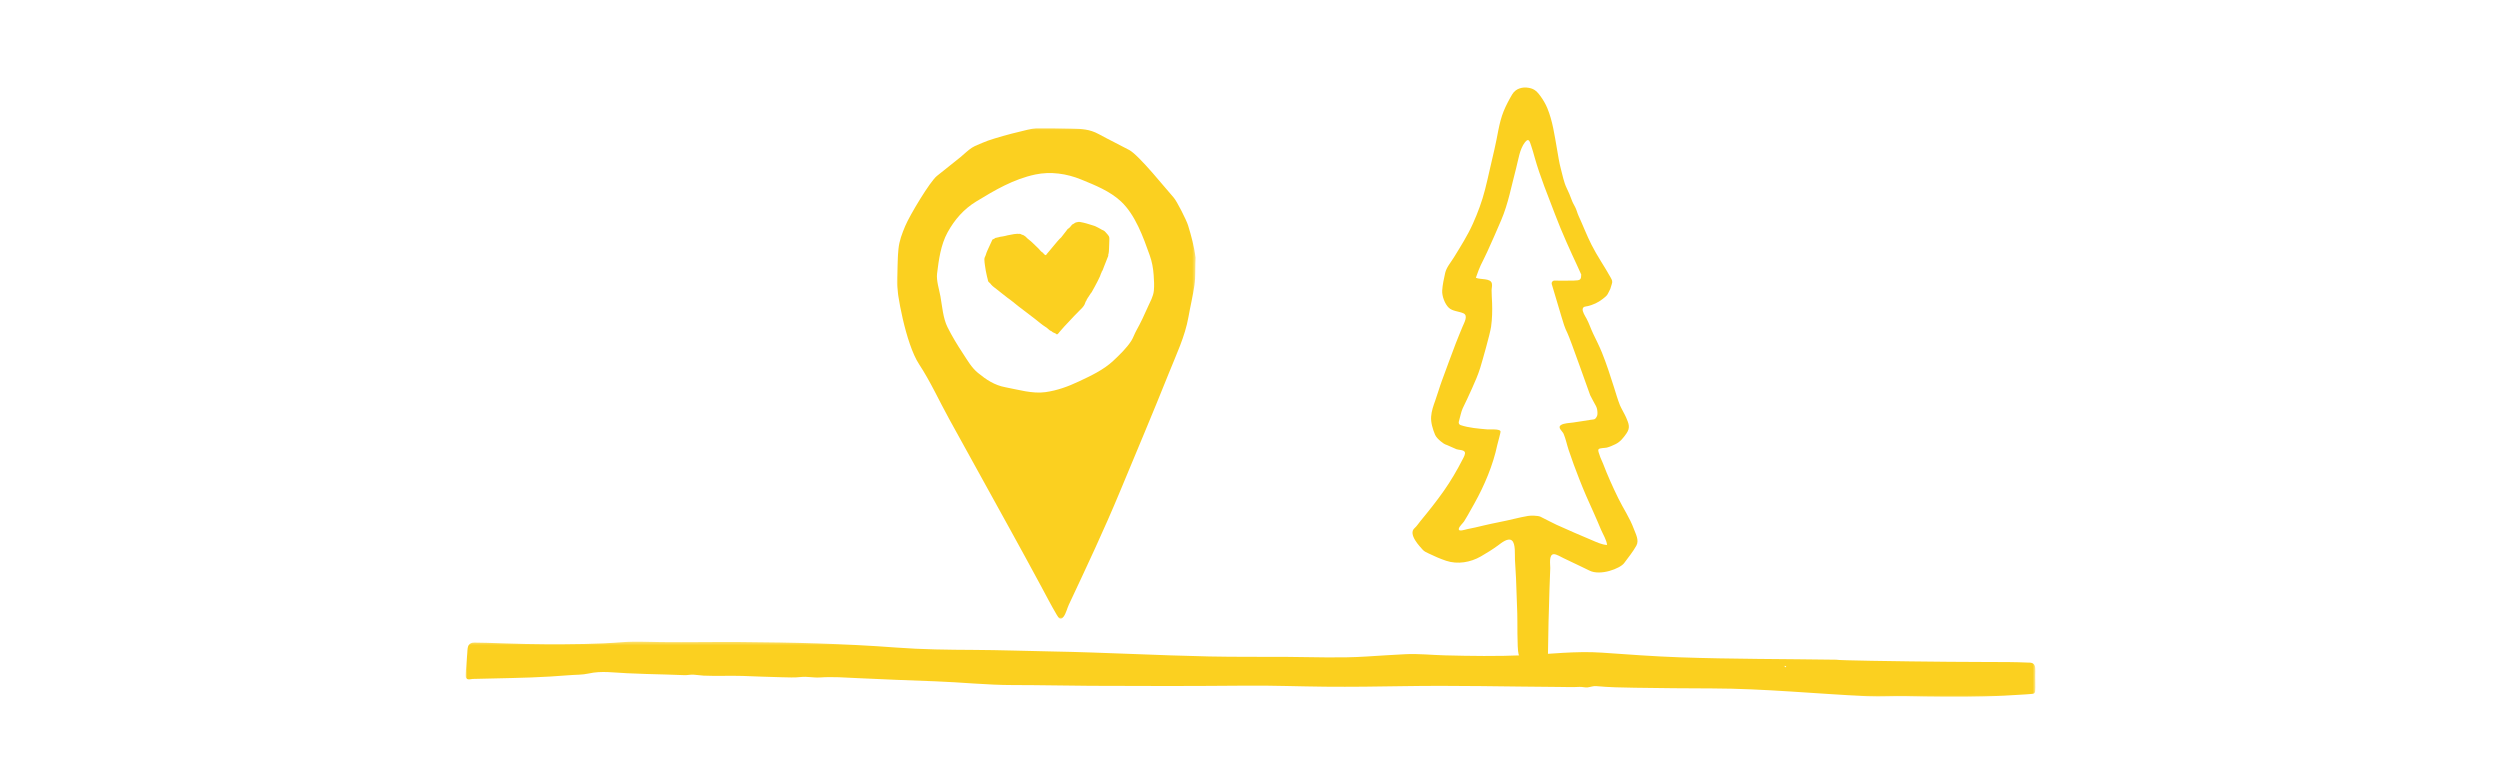 <?xml version="1.0" encoding="UTF-8"?> <svg xmlns="http://www.w3.org/2000/svg" xmlns:xlink="http://www.w3.org/1999/xlink" width="800px" height="250px" viewBox="0 0 800 250"><!-- Generator: Sketch 60 (88103) - https://sketch.com --><title>Artboard Copy</title><desc>Created with Sketch.</desc><defs><polygon id="path-1" points="0 0.013 95.59 0.013 95.59 157 0 157"></polygon><polygon id="path-3" points="0 0.328 502.333 0.328 502.333 18 0 18"></polygon></defs><g id="Artboard-Copy" stroke="none" stroke-width="1" fill="none" fill-rule="evenodd"><g id="Group" transform="translate(149, 28)"><g id="Group-6" transform="translate(138, 13)"><g id="Group-3"><mask id="mask-2" fill="white"><use xlink:href="#path-1"></use></mask><g id="Clip-2"></g><path d="M12.861,46.565 C12.592,48.805 13.549,51.665 13.941,53.849 C14.502,56.98 14.765,60.829 16.205,63.703 C17.666,66.623 19.35,69.404 21.154,72.129 C22.62,74.347 23.855,76.601 25.941,78.321 C28.618,80.522 31.27,82.271 34.682,82.91 C38.786,83.678 43.382,85.074 47.561,84.483 C51.368,83.942 54.744,82.702 58.219,81.07 C62.047,79.271 66.127,77.375 69.251,74.447 C71.245,72.577 73.525,70.384 75.01,68.071 C75.676,67.032 76.023,65.848 76.646,64.744 C78.019,62.313 79.181,59.779 80.311,57.229 C81.065,55.535 82.057,53.872 82.238,52.002 C82.395,50.37 82.292,48.684 82.175,47.052 C82.016,44.775 81.658,42.795 80.897,40.659 C78.843,34.882 76.314,27.779 71.753,23.493 C68.194,20.149 63.394,18.253 58.949,16.433 C54.362,14.552 49.193,13.801 44.283,14.844 C37.327,16.322 31.386,19.818 25.405,23.467 C21.406,25.908 18.472,29.274 16.222,33.36 C14.047,37.308 13.392,42.152 12.861,46.565 M95.592,41.427 C95.417,44.412 95.641,47.47 95.201,50.424 C94.703,53.777 93.893,57.099 93.305,60.441 C92.203,66.698 89.356,72.59 87.008,78.466 C81.947,91.134 76.616,103.694 71.389,116.295 C66.31,128.541 60.652,140.521 55.02,152.521 C54.492,153.642 54.104,155.365 53.345,156.341 C52.334,157.646 51.793,156.8 51.114,155.657 C49.316,152.631 47.715,149.467 46.033,146.374 C42.847,140.506 39.679,134.63 36.441,128.792 C29.841,116.893 23.281,104.967 16.718,93.048 C13.502,87.208 10.747,81.098 7.091,75.525 C2.775,68.945 -0.1,52.294 0.001,49.18 C0.118,45.693 0.159,42.172 0.506,38.696 C0.777,35.982 1.65,33.761 2.698,31.265 C4.108,27.915 10.585,17.076 12.812,15.303 C15.332,13.297 17.862,11.305 20.361,9.275 C21.565,8.295 22.714,7.106 24.018,6.267 C25.101,5.572 26.396,5.172 27.558,4.633 C30.755,3.146 43.104,0.033 44.542,0.022 C48.258,-0.006 51.989,0.022 55.705,0.135 C59.07,0.237 61.622,0.291 64.612,1.925 C67.822,3.682 71.122,5.267 74.346,6.998 C77.537,8.71 86.204,19.604 88.541,22.179 C89.614,23.365 92.666,29.462 93.167,31.075 C94.236,34.542 95.115,37.834 95.592,41.427" id="Fill-1" fill="#FBD020" mask="url(#mask-2)"></path></g></g><path d="M205.618,53.612 C205.871,52.874 205.866,52.07 205.903,51.292 C205.944,50.457 205.961,49.62 205.991,48.783 C206.006,48.365 206.026,48.011 205.846,47.624 C205.701,47.315 205.418,47.03 205.195,46.771 C204.941,46.478 204.678,46.16 204.377,45.913 C204.14,45.719 203.904,45.661 203.758,45.592 C203.499,45.47 203.442,45.455 203.435,45.413 C203.401,45.341 201.613,44.438 201.382,44.343 C201.083,44.22 200.751,44.144 200.442,44.044 C199.205,43.645 197.972,43.266 196.688,43.051 C196.386,43.001 196.145,42.962 195.849,43.061 C195.593,43.147 195.34,43.128 195.105,43.252 C194.878,43.372 194.689,43.546 194.465,43.671 C194.356,43.731 194.225,43.766 194.124,43.84 C194.092,43.862 194.055,43.886 194.035,43.921 C193.973,44.031 193.15,45.023 192.934,45.106 C192.645,45.217 192.529,45.465 192.347,45.698 C192.159,45.942 190.791,47.738 190.588,47.962 C190.415,48.153 190.205,48.293 190.03,48.487 C189.797,48.745 189.565,49.006 189.335,49.268 C188.913,49.747 188.509,50.238 188.105,50.733 C187.68,51.256 187.255,51.779 186.813,52.289 C186.601,52.534 186.386,52.778 186.178,53.028 C186.043,53.191 185.771,53.69 185.541,53.649 C185.399,53.623 185.027,53.259 184.933,53.149 C184.869,53.075 184.844,52.982 184.772,52.91 C184.669,52.807 184.535,52.746 184.415,52.667 C183.971,52.371 183.675,51.863 183.284,51.499 C182.749,51.002 182.249,50.47 181.71,49.979 C181.195,49.51 180.703,48.987 180.128,48.594 C179.622,48.249 179.285,47.683 178.729,47.399 C178.657,47.362 178.479,47.224 178.424,47.217 C178.308,47.202 177.761,47.028 177.702,46.95 C177.625,46.848 177.383,46.873 177.274,46.839 C177.04,46.765 177.17,46.825 176.989,46.854 C176.851,46.876 176.699,46.803 176.548,46.814 C176.189,46.837 175.833,46.863 175.477,46.916 C174.775,47.023 174.076,47.153 173.383,47.313 C173.073,47.384 172.756,47.501 172.441,47.543 C172.271,47.565 171.33,47.774 171.179,47.761 C171,47.745 170.932,47.81 170.775,47.863 C170.603,47.92 169.571,48.109 169.474,48.153 C169.415,48.179 169.259,48.289 169.166,48.395 C169.099,48.473 168.745,48.556 168.648,48.609 C168.553,48.659 168.494,48.859 168.453,48.942 C168.202,49.46 167.962,49.977 167.731,50.503 C167.273,51.553 166.707,52.599 166.408,53.706 C166.339,53.962 166.169,54.165 166.092,54.421 C166.018,54.67 165.996,54.841 166.001,55.089 C166.013,55.693 166.094,56.284 166.176,56.882 C166.341,58.082 166.543,59.275 166.832,60.452 C166.911,60.778 166.996,61.101 167.08,61.425 C167.144,61.672 167.163,62.085 167.392,62.243 C167.574,62.368 168.271,63.091 168.212,63.109 C168.696,63.66 169.333,64.087 169.909,64.538 C170.482,64.989 171.038,65.46 171.621,65.897 C172.217,66.343 172.779,66.832 173.378,67.273 C173.962,67.704 174.558,68.114 175.116,68.579 C176.259,69.535 177.443,70.451 178.638,71.341 C179.831,72.232 180.999,73.155 182.187,74.053 C183.327,74.914 184.387,75.909 185.609,76.65 C185.921,76.839 186.184,77.079 186.459,77.314 C186.68,77.503 187.001,77.817 187.286,77.892 C187.306,77.896 187.576,78.032 187.6,78.064 C187.7,78.193 187.859,78.314 188.01,78.375 C188.258,78.478 188.507,78.579 188.733,78.691 C188.94,78.793 189.096,79.087 189.329,78.975 C189.606,78.841 189.861,78.44 190.057,78.208 C190.534,77.64 191.018,77.084 191.523,76.539 C192.579,75.4 193.641,74.265 194.71,73.138 C195.29,72.525 195.879,71.922 196.483,71.332 C197.082,70.748 197.658,70.216 198.046,69.464 C198.207,69.154 198.273,68.812 198.426,68.503 C198.486,68.38 198.577,68.278 198.649,68.162 C198.746,68.003 198.759,67.82 198.843,67.666 C198.902,67.558 198.996,67.531 199.053,67.429 C199.072,67.393 199.058,67.342 199.077,67.302 C199.105,67.246 199.168,67.209 199.202,67.152 C199.397,66.837 199.694,66.361 199.827,66.204 C199.912,66.104 199.987,65.994 200.046,65.876 C200.076,65.817 200.103,65.756 200.124,65.694 C200.18,65.693 200.229,65.675 200.271,65.639 C200.344,65.551 200.377,65.427 200.432,65.328 C200.731,64.793 201.032,64.258 201.324,63.718 C201.624,63.163 201.919,62.606 202.207,62.045 C202.361,61.742 202.516,61.439 202.654,61.13 C202.768,60.877 202.894,60.641 203.009,60.389 C203.125,60.133 203.175,59.847 203.291,59.592 C203.347,59.47 203.434,59.369 203.475,59.24 C203.495,59.18 203.506,59.119 203.51,59.056 C203.48,58.974 203.508,58.93 203.594,58.925 C203.898,58.45 204.07,57.856 204.28,57.326 C204.535,56.682 204.791,56.038 205.045,55.394 C205.17,55.075 205.294,54.756 205.415,54.435 C205.47,54.291 205.783,53.734 205.618,53.612" id="Fill-5" fill="#FBD020"></path><g id="Group-6"><g id="Group-3" transform="translate(0, 177)"><mask id="mask-4" fill="white"><use xlink:href="#path-3"></use></mask><g id="Clip-2"></g><path d="M422.01,8.197 C422.182,7.875 422.404,8.214 422.606,8.364 C422.422,8.707 422.227,8.369 422.01,8.197 M438.651,6.108 C421.938,5.86 405.229,5.93 388.516,5.343 C380.212,5.052 371.911,4.423 363.609,3.847 C355.223,3.266 346.875,4.333 338.495,4.688 C330.083,5.043 321.654,4.927 313.24,4.711 C309.062,4.604 304.88,4.137 300.703,4.346 C296.545,4.556 292.386,4.821 288.228,5.088 C279.881,5.622 271.529,5.266 263.178,5.208 C254.778,5.149 246.375,5.244 237.975,5.069 C221.28,4.722 204.588,3.779 187.893,3.473 C179.499,3.319 171.104,3.014 162.711,2.97 C154.379,2.927 146.064,2.842 137.734,2.212 C121.13,0.958 104.495,0.568 87.886,0.449 C79.466,0.388 71.045,0.559 62.625,0.467 C58.497,0.422 54.371,0.164 50.244,0.492 C46.158,0.816 42.08,0.998 37.99,1.075 C29.632,1.234 21.28,1.198 12.922,0.901 C10.877,0.827 8.831,0.753 6.786,0.705 C5.722,0.68 4.658,0.663 3.595,0.645 C2.8,0.631 1.882,0.482 1.135,1.264 C0.598,1.826 0.609,2.741 0.529,3.976 C0.392,6.111 0.143,8.212 0.029,10.354 C-0.01,11.078 -0.058,11.66 0.247,12.053 C0.735,12.682 1.76,12.273 2.276,12.258 C10.533,12.019 18.788,11.994 27.043,11.494 C29.072,11.371 31.1,11.235 33.127,11.067 C35.204,10.894 37.333,10.985 39.4,10.516 C43.432,9.602 47.585,10.261 51.642,10.432 C55.818,10.61 59.994,10.767 64.171,10.848 C66.143,10.886 68.115,11.011 70.087,11.053 C71.006,11.074 71.926,10.847 72.842,10.885 C73.941,10.929 75.042,11.154 76.142,11.203 C80.319,11.389 84.497,11.166 88.673,11.299 C92.864,11.434 97.051,11.649 101.241,11.719 C103.242,11.753 105.247,11.881 107.245,11.646 C109.268,11.409 111.314,11.926 113.348,11.787 C117.406,11.507 121.471,11.809 125.53,12.006 C133.764,12.407 141.999,12.719 150.233,13.015 C158.54,13.312 166.847,14.222 175.155,14.219 C183.423,14.216 191.691,14.41 199.96,14.46 C216.64,14.561 233.321,14.549 250,14.404 C258.376,14.331 266.751,14.665 275.128,14.743 C283.466,14.82 291.806,14.705 300.144,14.569 C316.752,14.297 333.361,14.716 349.971,14.822 C352.112,14.836 354.257,14.935 356.397,14.803 C357.29,14.748 358.212,15.065 359.093,14.957 C360.003,14.845 360.86,14.469 361.788,14.557 C365.896,14.947 370.017,15.01 374.126,15.076 C382.405,15.209 390.686,15.279 398.965,15.299 C415.576,15.34 432.193,17.023 448.802,17.808 C452.903,18.002 457.004,17.676 461.106,17.795 C465.227,17.916 469.347,17.939 473.468,17.982 C481.745,18.068 490.023,17.846 498.294,17.261 C499.236,17.194 500.18,17.163 501.121,17.054 C501.974,16.955 502.349,17.026 502.333,14.946 C502.322,13.74 502.305,12.536 502.29,11.331 C502.279,10.497 502.391,9.128 502.231,8.386 C501.907,6.875 500.52,7.053 499.911,7.026 C495.712,6.838 491.511,6.84 487.312,6.841 C479.014,6.843 470.715,6.736 462.417,6.645 C460.4,6.623 438.649,6.344 438.651,6.108" id="Fill-1" fill="#FBD020" mask="url(#mask-4)"></path></g><path d="M324.684,89.664 C323.979,91.96 323.009,94.149 322.026,96.338 C321.067,98.472 320.081,100.593 319.051,102.695 C318.625,103.564 318.143,105.785 317.82,106.963 C317.698,107.408 317.935,107.883 318.375,108.031 C321.048,108.928 324.15,109.164 326.906,109.404 C327.706,109.474 330.838,109.18 331.157,109.988 C331.289,110.321 330.334,113.412 330.132,114.377 C328.784,120.817 326.021,127.341 322.82,133.08 C322.095,134.378 321.372,135.678 320.631,136.967 C320.273,137.588 319.914,138.212 319.525,138.815 C319.12,139.441 317.949,140.464 317.82,141.172 C317.612,142.314 319.829,141.452 320.554,141.317 C322.269,141 323.947,140.593 325.641,140.185 C328.965,139.385 332.342,138.823 335.661,138.001 C337.099,137.645 338.54,137.352 339.998,137.093 C340.803,136.95 343.164,136.968 343.943,137.347 C346.283,138.482 347.478,139.196 349.041,139.907 C350.937,140.771 352.849,141.605 354.756,142.443 C356.553,143.232 358.364,143.986 360.17,144.754 C361.725,145.416 363.662,146.354 365.273,146.389 C365.088,144.765 363.973,143.008 363.324,141.5 C362.558,139.719 361.838,137.92 361.024,136.161 C359.36,132.566 357.783,128.931 356.342,125.24 C355.14,122.164 353.983,119.07 352.946,115.933 C352.395,114.262 352.052,112.465 351.364,110.844 C350.966,109.904 349.246,108.828 350.552,107.985 C351.431,107.417 353.362,107.341 354.363,107.211 C356.275,106.961 358.17,106.609 360.078,106.328 C361.048,106.184 361.353,106.32 361.804,105.585 C362.121,105.07 362.204,104.739 362.188,104.104 C362.169,103.366 362.074,102.65 361.735,101.981 C361.405,101.333 360.124,99.079 359.861,98.477 C359.588,97.853 353.483,80.381 352.575,78.593 C351.703,76.875 351.243,75.258 350.698,73.428 C349.657,69.932 348.61,66.438 347.57,62.943 C347.392,62.344 347.867,61.754 348.494,61.782 C350.151,61.86 351.364,61.814 353.308,61.796 C354.532,61.785 354.643,61.816 355.862,61.696 C357.324,61.554 356.853,60.053 357.011,59.887 C356.537,58.839 356.062,57.793 355.587,56.745 C354.567,54.494 354.596,54.639 354.09,53.515 C353.491,52.185 352.888,50.86 352.299,49.527 C350.995,46.583 349.758,43.625 348.619,40.615 C346.347,34.615 343.833,28.571 342.097,22.396 C341.75,21.159 341.416,19.914 340.995,18.699 C340.53,17.356 340.248,15.946 339.003,17.514 C337.257,19.714 336.856,23.231 336.151,25.868 C334.667,31.421 333.64,37.201 331.361,42.5 C329.944,45.794 328.52,49.092 327.023,52.351 C326.318,53.888 325.558,55.398 324.813,56.916 C324.473,57.61 323.847,59.209 323.277,60.886 C324.688,61.555 327.966,60.933 328.39,62.685 C328.568,63.424 328.31,64.186 328.31,64.927 C328.307,66.254 328.425,67.589 328.469,68.915 C328.554,71.463 328.503,74 328.15,76.529 C327.829,78.831 325.299,87.662 324.684,89.664 M303.672,140.99 C304.379,140.379 304.953,139.448 305.554,138.723 C308.142,135.595 310.666,132.427 313.004,129.108 C315.24,125.937 317.295,122.407 319.061,118.952 C319.332,118.422 320.024,117.256 319.73,116.643 C319.384,115.924 317.753,116.003 317.085,115.753 C316.317,115.466 314.023,114.353 313.508,114.215 C313.341,114.254 310.834,112.571 310.223,111.118 C309.501,109.399 308.818,107.188 308.961,105.311 C309.1,103.486 309.666,101.881 310.277,100.185 C311.032,98.091 311.624,95.946 312.399,93.855 C313.881,89.855 315.321,85.855 316.849,81.872 C317.525,80.107 318.27,78.376 318.975,76.624 C319.479,75.373 320.949,72.972 319.275,72.245 C317.838,71.62 315.814,71.592 314.642,70.508 C313.337,69.302 312.397,66.706 312.503,64.98 C312.618,63.121 313.046,61.173 313.453,59.356 C313.86,57.546 315.277,55.955 316.233,54.394 C318.4,50.855 320.605,47.414 322.304,43.626 C323.945,39.969 325.247,36.466 326.239,32.567 C327.318,28.332 328.178,24.048 329.216,19.804 C330.196,15.799 330.617,11.395 332.177,7.566 C332.928,5.726 333.895,3.907 334.909,2.194 C336.187,0.033 338.605,-0.058 339.478,0.017 C341.68,0.208 342.618,0.957 343.889,2.683 C344.783,3.898 345.557,5.204 346.137,6.596 C347.835,10.678 348.471,15.36 349.244,19.73 C349.617,21.84 349.917,23.967 350.474,26.039 C350.996,27.989 351.433,30.348 352.326,32.17 C352.928,33.398 353.486,34.686 353.955,36.014 C354.244,36.835 354.645,37.495 355.047,38.258 C355.508,39.133 355.706,40.114 356.118,41.011 C357.517,44.057 358.739,47.264 360.276,50.314 C362.101,53.938 364.443,57.264 366.408,60.81 C366.84,61.59 367.092,62.048 366.768,62.921 C366.576,63.436 366.498,63.935 366.299,64.434 C366.143,64.827 365.571,65.881 365.424,66.167 C365.143,66.717 364.231,67.374 363.762,67.741 C362.393,68.813 360.788,69.542 359.102,69.949 C358.322,70.137 357.677,70.025 357.471,70.815 C357.254,71.648 358.286,73.217 358.665,73.909 C359.506,75.443 360.018,77.124 360.775,78.698 C361.755,80.732 362.784,82.752 363.63,84.847 C365.101,88.488 366.272,92.151 367.462,95.882 C368.081,97.824 368.626,99.77 369.379,101.671 C369.679,102.43 370.989,104.719 371.351,105.579 C372.192,107.578 372.78,108.807 371.465,110.702 C370.478,112.122 369.471,113.421 367.884,114.167 C367.002,114.582 366.141,114.987 365.193,115.229 C364.62,115.375 362.922,115.333 362.572,115.73 C362.217,116.136 362.719,117.112 362.853,117.586 C363.131,118.571 363.613,119.399 363.966,120.329 C365.391,124.078 367.059,127.789 368.836,131.42 C370.471,134.761 372.531,137.728 373.819,141.231 C374.445,142.933 375.597,144.888 374.624,146.628 C373.54,148.569 372.049,150.412 370.72,152.198 C369.43,153.933 363.11,156.347 359.623,154.585 C357.86,153.693 355.958,152.843 354.192,151.974 C353.24,151.505 352.292,151.042 351.325,150.605 C350.555,150.258 349.063,149.303 348.217,149.338 C346.53,149.407 347.121,152.719 347.082,153.815 C346.997,156.207 346.917,158.598 346.817,160.99 C346.733,163.031 346.636,168.974 346.531,171.013 C346.468,172.235 346.403,180.828 346.336,182.049 C346.294,182.803 346.441,183.956 345.848,184.545 C344.859,185.526 342.445,184.639 341.273,184.484 C340.194,184.342 339.246,184.389 338.416,183.642 C337.701,182.996 337.217,182.258 336.948,181.333 C336.423,179.526 336.629,170.158 336.528,168.296 C336.398,165.862 336.266,159.525 336.13,157.091 C336.019,155.088 335.912,153.085 335.785,151.083 C335.693,149.643 336.067,145.939 334.791,144.949 C333.532,143.97 331.411,145.773 330.399,146.515 C328.642,147.804 326.772,148.959 324.883,150.047 C321.567,151.958 317.434,152.675 313.768,151.45 C311.848,150.808 310.009,149.997 308.19,149.117 C307.461,148.765 306.755,148.487 306.225,147.867 C305.521,147.043 301.411,142.949 303.672,140.99" id="Fill-4" fill="#FBD020"></path></g></g></g></svg> 